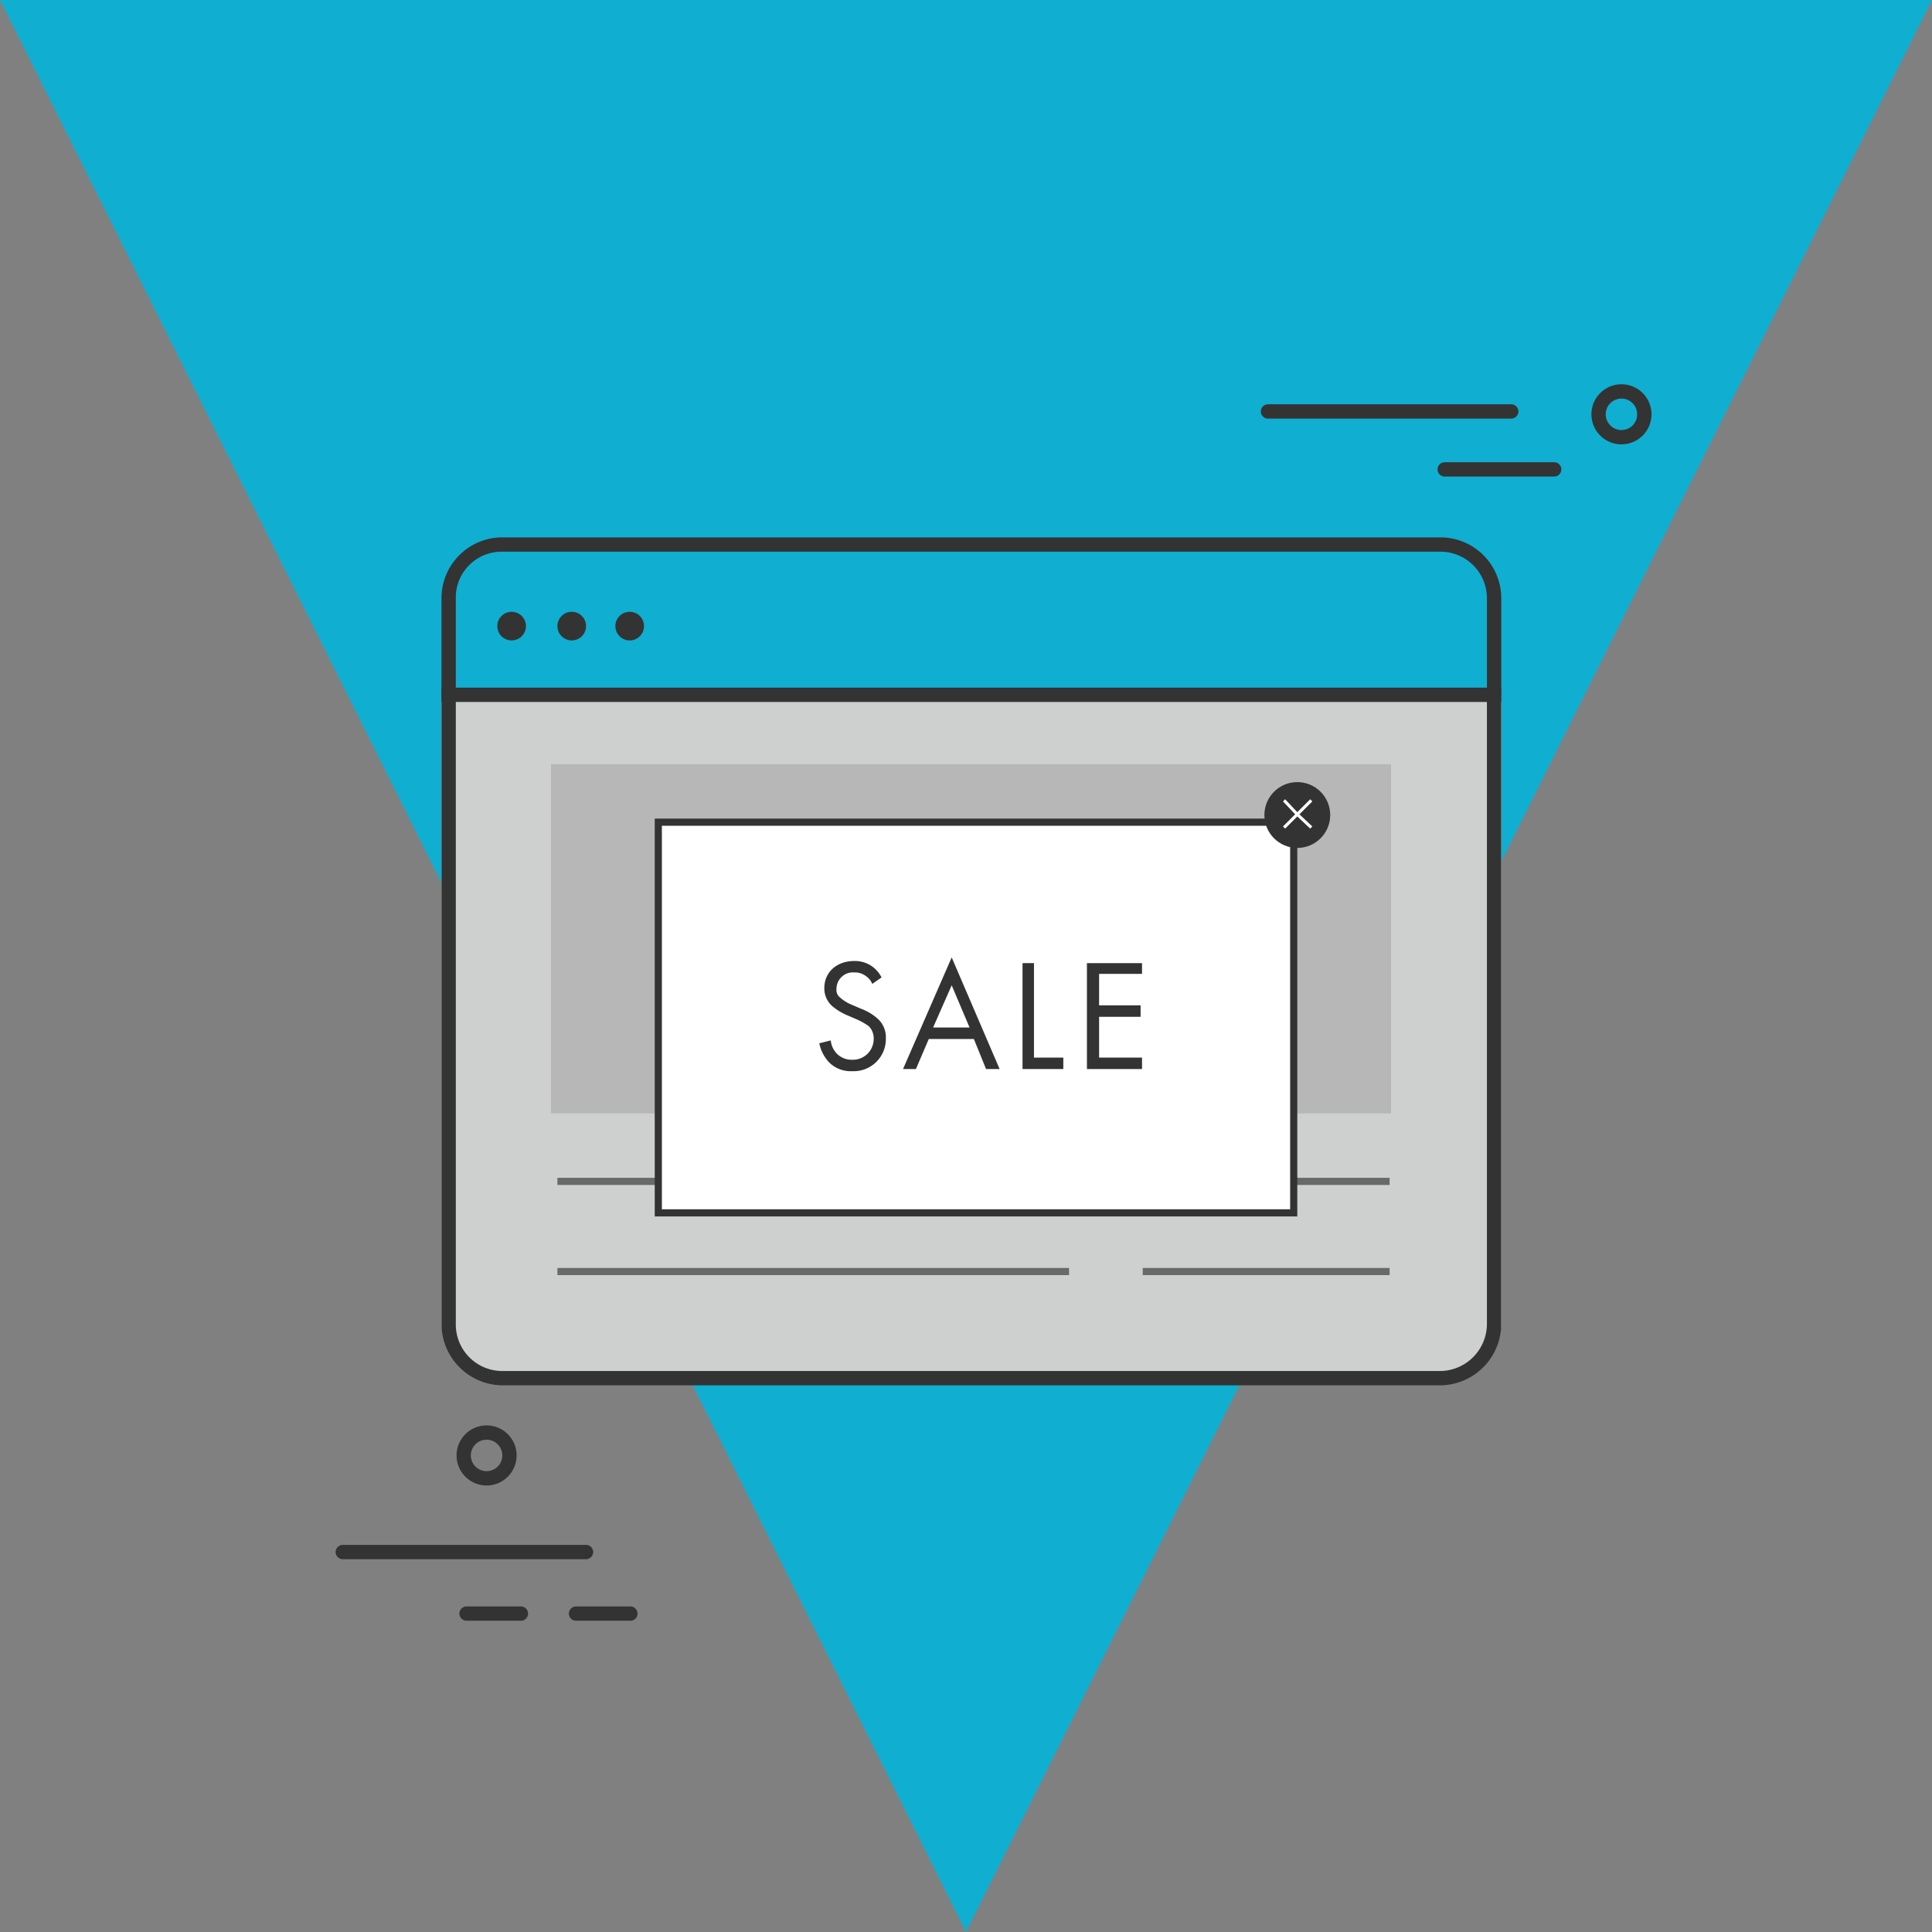 <?xml version="1.0" encoding="UTF-8"?> <svg xmlns="http://www.w3.org/2000/svg" id="top_step_sp_02" width="270" height="270" viewBox="0 0 270 270"><rect x="0" y="0" width="270" height="270" fill="#808080" stroke="none"/><defs><style>.cls-1{fill:#10aed0;}.cls-2,.cls-3,.cls-5{fill:none;stroke:#333;}.cls-2{stroke-linecap:round;stroke-linejoin:round;}.cls-2,.cls-3{stroke-width:2px;}.cls-3,.cls-5{stroke-miterlimit:10;}.cls-4{fill:#fff;}.cls-6{fill:#cececc;}.cls-7{fill:#9fa0a0;fill-opacity:0.5;}.cls-8{fill:#333;}</style></defs><title>top_step_sp_02</title><g id="top_step_sp_02-2" data-name="top_step_sp_02"><polygon class="cls-1" points="135 270 270 0 0 0 135 270"></polygon><line class="cls-2" x1="177.2" y1="57.5" x2="211.2" y2="57.5"></line><line class="cls-2" x1="47.9" y1="216.9" x2="81.9" y2="216.9"></line><line class="cls-2" x1="201.9" y1="65.6" x2="217.2" y2="65.6"></line><line class="cls-2" x1="65.2" y1="225.5" x2="72.8" y2="225.5"></line><line class="cls-2" x1="80.5" y1="225.5" x2="88.1" y2="225.5"></line><circle class="cls-3" cx="226.6" cy="57.9" r="3.2"></circle><circle class="cls-3" cx="68" cy="203.4" r="3.2"></circle><path class="cls-4" d="M61.7,97.1H209.8a0,0,0,0,1,0,0v87.5a8,8,0,0,1-8,8H69.7a8,8,0,0,1-8-8V97.1A0,0,0,0,1,61.7,97.1Z"></path><line class="cls-5" x1="159.7" y1="165.1" x2="194.2" y2="165.1"></line><line class="cls-5" x1="159.7" y1="177.7" x2="194.2" y2="177.7"></line><line class="cls-5" x1="77.9" y1="165.1" x2="149.4" y2="165.1"></line><line class="cls-5" x1="77.9" y1="177.7" x2="149.4" y2="177.7"></line><rect class="cls-6" x="77" y="106.8" width="117.4" height="48.8"></rect><path class="cls-7" d="M61.7,97.1H209.8a0,0,0,0,1,0,0v87.5a8,8,0,0,1-8,8H69.7a8,8,0,0,1-8-8V97.1A0,0,0,0,1,61.7,97.1Z"></path><path class="cls-8" d="M201.4,77.1a6.5,6.5,0,0,1,6.4,6.6V185a6.6,6.6,0,0,1-6.4,6.6H70.1a6.5,6.5,0,0,1-6.4-6.6V83.7a6.4,6.4,0,0,1,6.4-6.6H201.4m0-2H70.1a8.5,8.5,0,0,0-8.4,8.6V185a8.6,8.6,0,0,0,8.4,8.6H201.4a8.6,8.6,0,0,0,8.4-8.6V83.7a8.5,8.5,0,0,0-8.4-8.6Z" transform="translate(0 0)"></path><line class="cls-3" x1="209.8" y1="97.1" x2="61.7" y2="97.1"></line><path class="cls-8" d="M73.5,87.5a2,2,0,1,1-2-2A2,2,0,0,1,73.5,87.5Z" transform="translate(0 0)"></path><path class="cls-8" d="M81.9,87.5a2,2,0,1,1-2-2A2,2,0,0,1,81.9,87.5Z" transform="translate(0 0)"></path><path class="cls-8" d="M90,87.5a2,2,0,1,1-2-2A2,2,0,0,1,90,87.5Z" transform="translate(0 0)"></path><rect class="cls-4" x="92" y="114.9" width="88.9" height="54.59"></rect><path class="cls-8" d="M180.3,115.4V169H92.5V115.4h87.8m1-1H91.5V170h89.8V114.4Z" transform="translate(0 0)"></path><circle class="cls-8" cx="181.3" cy="113.9" r="4.6"></circle><path class="cls-4" d="M181,113.8l-1.7-1.8.3-.3,1.7,1.8,1.8-1.8.3.3-1.8,1.8,1.8,1.7-.3.3-1.8-1.7-1.7,1.7-.3-.3Z" transform="translate(0 0)"></path><path class="cls-8" d="M121.9,137.5a2.4,2.4,0,0,0-.9-1.1,2.5,2.5,0,0,0-1.6-.5,2.3,2.3,0,0,0-2.5,2.3,1.3,1.3,0,0,0,.5,1.2,5.4,5.4,0,0,0,1.6,1l1.4.6a7.4,7.4,0,0,1,2.3,1.4,3.5,3.5,0,0,1,1.1,2.7,4.5,4.5,0,0,1-4.7,4.6,4.3,4.3,0,0,1-3.2-1.2,5.4,5.4,0,0,1-1.4-2.7l1.6-.4a3.1,3.1,0,0,0,.9,1.9,2.9,2.9,0,0,0,2.1.8,2.9,2.9,0,0,0,3-2.9,2.4,2.4,0,0,0-.7-1.8,9.6,9.6,0,0,0-1.8-1l-1.4-.6a8.4,8.4,0,0,1-1.9-1.2,3.3,3.3,0,0,1-1.1-2.5c0-2.3,1.8-3.8,4.2-3.8a4.2,4.2,0,0,1,2.4.7,4.3,4.3,0,0,1,1.4,1.6Z" transform="translate(0 0)"></path><path class="cls-8" d="M136.1,145.2h-6.3l-1.8,4.2h-1.8l6.8-15.6,6.7,15.6h-1.9Zm-.6-1.6-2.5-5.9-2.6,5.9Z" transform="translate(0 0)"></path><path class="cls-8" d="M144.5,134.6v13.2h4.1v1.6h-5.7V134.6Z" transform="translate(0 0)"></path><path class="cls-8" d="M159.6,136.1h-6v4.4h5.8v1.6h-5.8v5.7h6v1.6h-7.7V134.6h7.7Z" transform="translate(0 0)"></path></g></svg> 